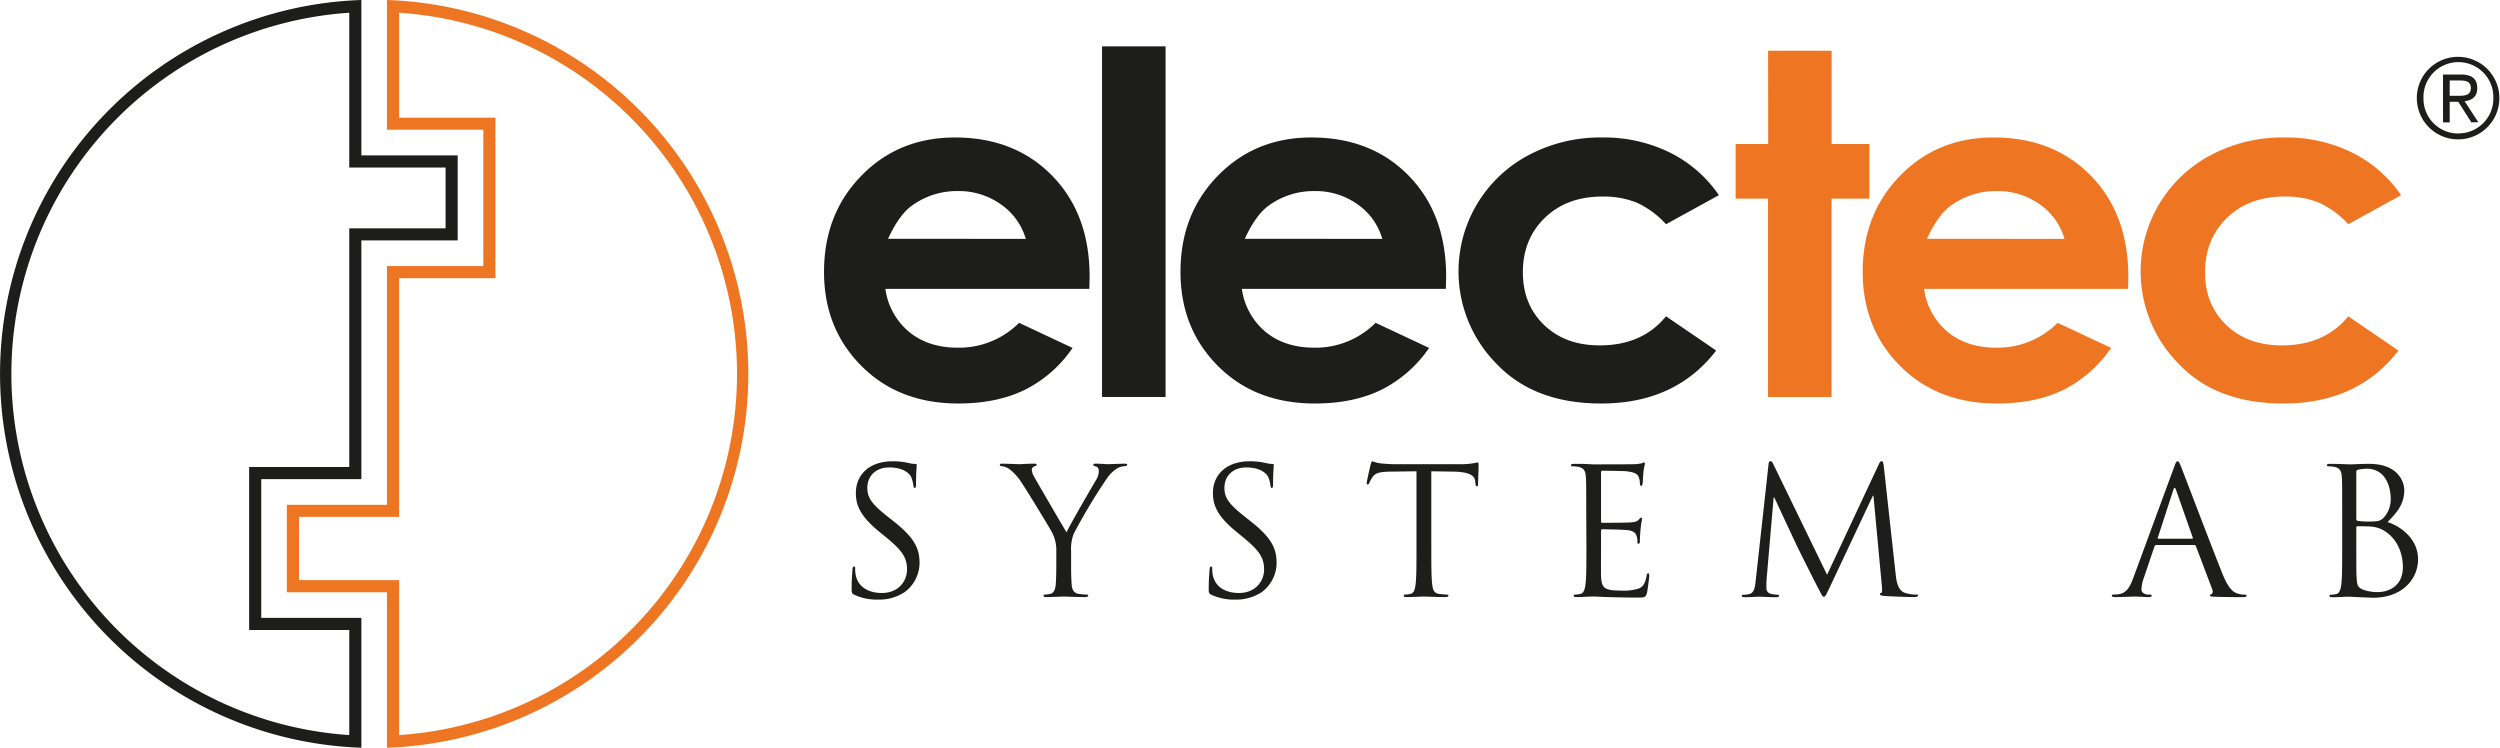 <svg xmlns="http://www.w3.org/2000/svg" viewBox="0 0 747.57 223.59"><defs><style>.cls-1{fill:#1d1d1b;}.cls-2{fill:#ee7623;}</style></defs><title>Resurs 1</title><g id="Lager_2" data-name="Lager 2"><g id="Layer_1" data-name="Layer 1"><path class="cls-1" d="M255.46,177.85c-.74-.37-.8-.58-.8-2,0-2.64.21-4.75.27-5.6,0-.57.16-.84.42-.84s.37.16.37.58a9.16,9.16,0,0,0,.16,1.95c.79,3.91,4.27,5.38,7.81,5.38,5.06,0,7.54-3.64,7.54-7,0-3.63-1.53-5.74-6.07-9.49l-2.38-1.95c-5.58-4.59-6.85-7.86-6.85-11.45,0-5.64,4.22-9.49,10.92-9.49a20.87,20.87,0,0,1,4.91.52,8.8,8.8,0,0,0,1.84.27c.43,0,.53.1.53.37s-.21,2-.21,5.59c0,.85-.11,1.21-.37,1.21s-.37-.26-.42-.68a9.36,9.36,0,0,0-.69-2.64c-.31-.58-1.74-2.8-6.59-2.8-3.64,0-6.49,2.27-6.49,6.12,0,3,1.37,4.91,6.43,8.86l1.48,1.17c6.23,4.9,7.7,8.17,7.7,12.39a10.91,10.91,0,0,1-4.48,8.76,13.91,13.91,0,0,1-8,2.22A15.92,15.92,0,0,1,255.46,177.85Z"/><path class="cls-1" d="M315.86,164.87a11.18,11.18,0,0,0-1.21-5.53c-.37-.85-7.44-12.46-9.29-15.2a14.74,14.74,0,0,0-3.59-3.9,5,5,0,0,0-2.26-.85c-.27,0-.53-.1-.53-.37s.21-.37.68-.37c1,0,5,.16,5.23.16s2.37-.16,4.42-.16c.59,0,.69.16.69.37s-.31.27-.79.48a1.07,1.07,0,0,0-.68.95,4.56,4.56,0,0,0,.68,2.06c.84,1.53,8.76,15.13,9.71,16.67,1-2.22,7.7-13.77,8.76-15.51a5.18,5.18,0,0,0,.89-2.7c0-.73-.21-1.31-.84-1.47s-.79-.26-.79-.53.31-.32.84-.32c1.37,0,3.06.16,3.48.16s4.12-.16,5.12-.16c.37,0,.69.11.69.32s-.27.42-.69.42a5,5,0,0,0-2.43.74,10.17,10.17,0,0,0-2.79,2.7,167,167,0,0,0-10.08,16.77,12.64,12.64,0,0,0-.79,5.27v4.54c0,.84,0,3.06.16,5.28.1,1.53.58,2.69,2.16,2.9.74.1,1.9.21,2.37.21.32,0,.43.15.43.32s-.26.42-.85.42c-2.9,0-6.22-.16-6.49-.16s-3.59.16-5.16.16c-.59,0-.85-.1-.85-.42s.11-.32.42-.32a8.45,8.45,0,0,0,1.58-.21c1.06-.21,1.53-1.37,1.64-2.9.16-2.22.16-4.44.16-5.28Z"/><path class="cls-1" d="M362.23,177.85c-.74-.37-.79-.58-.79-2,0-2.64.21-4.75.26-5.6.05-.57.16-.84.42-.84s.37.16.37.58a9.16,9.16,0,0,0,.16,1.95c.79,3.91,4.27,5.38,7.81,5.38,5.06,0,7.54-3.64,7.54-7,0-3.63-1.53-5.74-6.07-9.49l-2.37-1.95c-5.59-4.59-6.86-7.86-6.86-11.45,0-5.64,4.22-9.49,10.92-9.49a20.87,20.87,0,0,1,4.91.52,8.8,8.8,0,0,0,1.84.27c.43,0,.53.1.53.37s-.21,2-.21,5.59c0,.85-.1,1.21-.37,1.21s-.37-.26-.42-.68a9,9,0,0,0-.69-2.64c-.31-.58-1.73-2.8-6.59-2.8-3.64,0-6.48,2.27-6.48,6.12,0,3,1.36,4.91,6.43,8.86l1.47,1.17c6.23,4.9,7.7,8.17,7.7,12.39a10.91,10.91,0,0,1-4.48,8.76,13.91,13.91,0,0,1-8,2.22A15.92,15.92,0,0,1,362.23,177.85Z"/><path class="cls-1" d="M428,163.24c0,5.06,0,9.23.26,11.45.17,1.53.48,2.69,2.06,2.9.74.1,1.9.21,2.38.21.31,0,.42.15.42.32s-.26.42-.85.42c-2.89,0-6.22-.16-6.48-.16s-3.59.16-5.17.16c-.59,0-.85-.1-.85-.42s.1-.32.42-.32a8.45,8.45,0,0,0,1.58-.21c1.06-.21,1.33-1.37,1.54-2.9.26-2.22.26-6.39.26-11.45V140.93l-7.81.1c-3.27.05-4.53.42-5.38,1.69a11.45,11.45,0,0,0-.9,1.63c-.15.42-.31.53-.52.53s-.27-.16-.27-.47c0-.53,1.06-5.07,1.17-5.49s.31-1,.52-1a10.23,10.23,0,0,0,2.32.63c1.53.16,3.54.26,4.17.26h19.78a20.72,20.72,0,0,0,3.74-.26c.8-.11,1.27-.26,1.49-.26s.26.31.26.63c0,1.58-.16,5.22-.16,5.8s-.15.69-.37.69-.36-.16-.42-.9l-.05-.58c-.16-1.58-1.43-2.8-6.5-2.9l-6.64-.1Z"/><path class="cls-1" d="M474.33,154c0-8.24,0-9.71-.11-11.4s-.53-2.64-2.26-3a10.39,10.39,0,0,0-1.8-.16c-.21,0-.42-.1-.42-.31s.26-.43.85-.43c1.21,0,2.64,0,3.79.06l2.17.1c.37,0,10.86,0,12.08-.05a14.7,14.7,0,0,0,2.27-.26c.26-.06.47-.27.74-.27s.21.21.21.48-.27,1-.43,2.48c-.05.52-.16,2.85-.26,3.48-.05.26-.16.58-.37.58s-.42-.26-.42-.69a5.55,5.55,0,0,0-.32-1.9c-.37-.84-.89-1.47-3.75-1.79-.89-.1-6.64-.16-7.22-.16-.21,0-.32.16-.32.53V155.8c0,.37.05.53.32.53.68,0,7.17,0,8.38-.11s2-.21,2.49-.74.57-.68.79-.68.26.1.26.42-.26,1.21-.42,3c-.11,1-.21,3-.21,3.37s0,1-.37,1-.37-.21-.37-.47a5.38,5.38,0,0,0-.21-1.74c-.21-.74-.69-1.64-2.74-1.85-1.43-.16-6.65-.26-7.55-.26a.34.34,0,0,0-.37.37v4.64c0,1.79-.05,7.91,0,9,.17,3.64.95,4.32,6.12,4.32A15.2,15.2,0,0,0,490,176c1.36-.57,2-1.63,2.37-3.79.11-.58.21-.79.47-.79s.33.42.33.79-.43,4-.69,5.11c-.38,1.37-.79,1.37-2.85,1.37-4,0-6.86-.1-8.92-.15s-3.31-.16-4.11-.16c-.1,0-1,0-2.11.06s-2.27.1-3.07.1c-.57,0-.84-.1-.84-.42s.11-.32.42-.32a8.67,8.67,0,0,0,1.59-.21c1-.21,1.31-1.37,1.53-2.9.26-2.22.26-6.39.26-11.45Z"/><path class="cls-1" d="M566.86,171.74c.21,1.89.58,4.84,2.85,5.58a11.32,11.32,0,0,0,3.43.48c.26,0,.42,0,.42.26s-.47.48-1.11.48c-1.16,0-6.86-.16-8.81-.32-1.21-.1-1.48-.27-1.48-.53s.11-.31.37-.37.32-.95.22-1.89l-2.54-27.22h-.16l-12.92,27.43c-1.11,2.31-1.26,2.8-1.74,2.8s-.63-.54-1.64-2.44c-1.36-2.58-5.91-11.71-6.17-12.23-.47-1-6.38-13.61-7-15h-.21l-2.11,24.48c-.06.85-.06,1.8-.06,2.69a1.7,1.7,0,0,0,1.38,1.64,9.68,9.68,0,0,0,2,.26c.21,0,.42.1.42.26,0,.38-.31.48-.95.48-2,0-4.48-.16-4.9-.16s-3,.16-4.43.16c-.54,0-.9-.1-.9-.48,0-.16.26-.26.53-.26a6.69,6.69,0,0,0,1.58-.16c1.74-.32,1.9-2.37,2.11-4.38l3.8-34.39c0-.58.26-1,.58-1s.52.21.8.79l16.13,33.18,15.51-33.13c.21-.47.43-.84.79-.84s.53.42.64,1.42Z"/><path class="cls-1" d="M650,140c.62-1.75.83-2.06,1.15-2.06s.53.26,1.16,1.9c.79,2,9.07,23.79,12.29,31.81,1.9,4.69,3.43,5.54,4.54,5.85a6.63,6.63,0,0,0,2.11.32c.31,0,.53,0,.53.32s-.48.42-1.06.42c-.79,0-4.64,0-8.28-.1-1-.06-1.58-.06-1.58-.38s.15-.31.37-.37.63-.58.32-1.42l-4.92-13a.45.45,0,0,0-.46-.31H644.77a.57.57,0,0,0-.52.42l-3.16,9.34a11,11,0,0,0-.74,3.53c0,1,1.11,1.53,2,1.53h.53c.37,0,.53.1.53.32s-.32.42-.8.42c-1.26,0-3.53-.16-4.11-.16s-3.48.16-6,.16c-.68,0-1-.1-1-.42s.22-.32.48-.32a13.94,13.94,0,0,0,1.53-.11c2.42-.31,3.48-2.32,4.43-4.95Zm5.48,21.09c.26,0,.26-.15.21-.36l-5-14.25c-.27-.79-.53-.79-.8,0l-4.63,14.25c-.11.26,0,.36.14.36Z"/><path class="cls-1" d="M700.38,154c0-8.24,0-9.71-.11-11.4s-.52-2.64-2.26-3a10.48,10.48,0,0,0-1.8-.16c-.21,0-.42-.1-.42-.31s.26-.43.85-.43c2.37,0,5.69.16,6,.16,1.26,0,3.32-.16,5.75-.16,8.65,0,10.55,5.28,10.55,7.92,0,4.33-2.48,6.91-5,9.5,3.9,1.21,9.13,5,9.13,11.13,0,5.64-4.44,11.49-13.46,11.49-.58,0-2.27-.1-3.8-.15s-3-.16-3.21-.16-1,0-2.11.06-2.27.1-3.07.1c-.57,0-.84-.1-.84-.42s.11-.32.42-.32a8.78,8.78,0,0,0,1.59-.21c1-.21,1.32-1.37,1.53-2.9.26-2.22.26-6.39.26-11.45Zm4.22,1.16c0,.36.1.47.37.58a19,19,0,0,0,3.22.21c2.95,0,3.69-.11,4.8-1.38a8.11,8.11,0,0,0,1.9-5.32c0-4.38-1.95-9.08-7.12-9.08a12,12,0,0,0-2.54.27c-.47.1-.63.26-.63.57Zm0,5.59c0,4.06,0,10.6.06,11.39.15,2.59.15,3.33,1.78,4.12a12.57,12.57,0,0,0,4.65.79c2.85,0,7.44-1.53,7.44-7.49,0-3.17-1.06-7.76-5.12-10.55a8.68,8.68,0,0,0-4.38-1.54c-.68-.1-3.32-.1-4.11-.1-.22,0-.32.1-.32.37Z"/><path class="cls-1" d="M325.75,86.38h-61a20.28,20.28,0,0,0,7.06,12.83q5.73,4.76,14.63,4.76a25.3,25.3,0,0,0,18.29-7.44l16,7.51a37.73,37.73,0,0,1-14.32,12.55q-8.34,4.06-19.82,4.07-17.81,0-29-11.23T246.41,81.3q0-17.31,11.16-28.75t28-11.44q17.87,0,29.06,11.44t11.2,30.21Zm-19-14.95a19.07,19.07,0,0,0-7.42-10.29,21.53,21.53,0,0,0-12.85-4,22.75,22.75,0,0,0-13.93,4.45q-3.76,2.79-7,9.81Z"/><path class="cls-1" d="M329.54,13.86h19V118.71h-19Z"/><path class="cls-1" d="M432.35,86.38h-61a20.33,20.33,0,0,0,7.06,12.83q5.73,4.76,14.64,4.76a25.32,25.32,0,0,0,18.29-7.44l16,7.51A37.75,37.75,0,0,1,413,116.59q-8.34,4.06-19.81,4.07-17.81,0-29-11.23T353,81.3Q353,64,364.18,52.55t28-11.44q17.88,0,29.07,11.44t11.19,30.21Zm-19-14.95A19,19,0,0,0,406,61.14a21.51,21.51,0,0,0-12.85-4,22.74,22.74,0,0,0-13.92,4.45q-3.76,2.79-7,9.81Z"/><path class="cls-1" d="M514,58.36l-15.81,8.69a26.91,26.91,0,0,0-8.8-6.47,26.55,26.55,0,0,0-10.2-1.81q-10.65,0-17.23,6.36t-6.58,16.28q0,9.65,6.34,15.76t16.63,6.11q12.75,0,19.84-8.7l15,10.25Q501,120.66,478.8,120.66q-19.95,0-31.25-11.82a39.3,39.3,0,0,1,9.53-62.44,45.64,45.64,0,0,1,22-5.29,44.58,44.58,0,0,1,20.23,4.49A38.46,38.46,0,0,1,514,58.36Z"/><path class="cls-2" d="M528.71,15.18h19V43.06H559V59.4H547.69v59.31h-19V59.4H519V43.06h9.74Z"/><path class="cls-2" d="M636.35,86.38h-61a20.32,20.32,0,0,0,7,12.83c3.84,3.17,8.71,4.76,14.65,4.76a25.28,25.28,0,0,0,18.28-7.44l16,7.51A37.75,37.75,0,0,1,617,116.59q-8.34,4.06-19.81,4.07-17.81,0-29-11.23T557,81.3Q557,64,568.17,52.55t28-11.44q17.87,0,29.06,11.44t11.2,30.21Zm-19-14.95A19,19,0,0,0,610,61.14a21.56,21.56,0,0,0-12.85-4,22.79,22.79,0,0,0-13.93,4.45q-3.76,2.79-7,9.81Z"/><path class="cls-2" d="M718,58.36l-15.8,8.69a27,27,0,0,0-8.82-6.47,26.53,26.53,0,0,0-10.19-1.81q-10.67,0-17.24,6.36t-6.58,16.28q0,9.65,6.34,15.76t16.64,6.11q12.75,0,19.85-8.7l15,10.25Q705,120.66,682.78,120.66q-20,0-31.25-11.82a39.29,39.29,0,0,1,9.53-62.44,45.58,45.58,0,0,1,22-5.29,44.61,44.61,0,0,1,20.23,4.49A38.46,38.46,0,0,1,718,58.36Z"/><path class="cls-1" d="M108.06,223.59A111.86,111.86,0,0,1,108.06,0V46.47h28.8V71.89h-28.8v71.38H78.12v41.5h29.94Zm-3.62-35.2H74.5V139.65h29.94V68.27h28.8V50.09h-28.8V3.81a108.24,108.24,0,0,0,0,216Z"/><path class="cls-2" d="M115.72,0V38.8h28.8V79.56h-28.8v71.38H85.78V177.1h29.94v46.49A111.86,111.86,0,0,0,115.72,0Zm3.63,173.48H89.41V154.56h29.94V83.18h28.8v-48h-28.8V3.81a108.24,108.24,0,0,1,0,216Z"/><path class="cls-1" d="M735.13,17A12.34,12.34,0,1,1,722.7,29.44,12.3,12.3,0,0,1,735.13,17Zm0,22.89a10.4,10.4,0,0,0,10.45-10.61,10.45,10.45,0,1,0-20.89.13A10.37,10.37,0,0,0,735.13,39.92Zm-4.61-17.61h5.25c3.41,0,5,1.26,5,4.11,0,2.56-1.66,3.65-3.78,3.88l4.11,6.3H739l-3.91-6.13h-2.56V36.6h-2Zm2,6.37H735c2,0,3.85-.1,3.85-2.36,0-2-1.69-2.22-3.22-2.22h-3.09Z"/></g></g></svg>